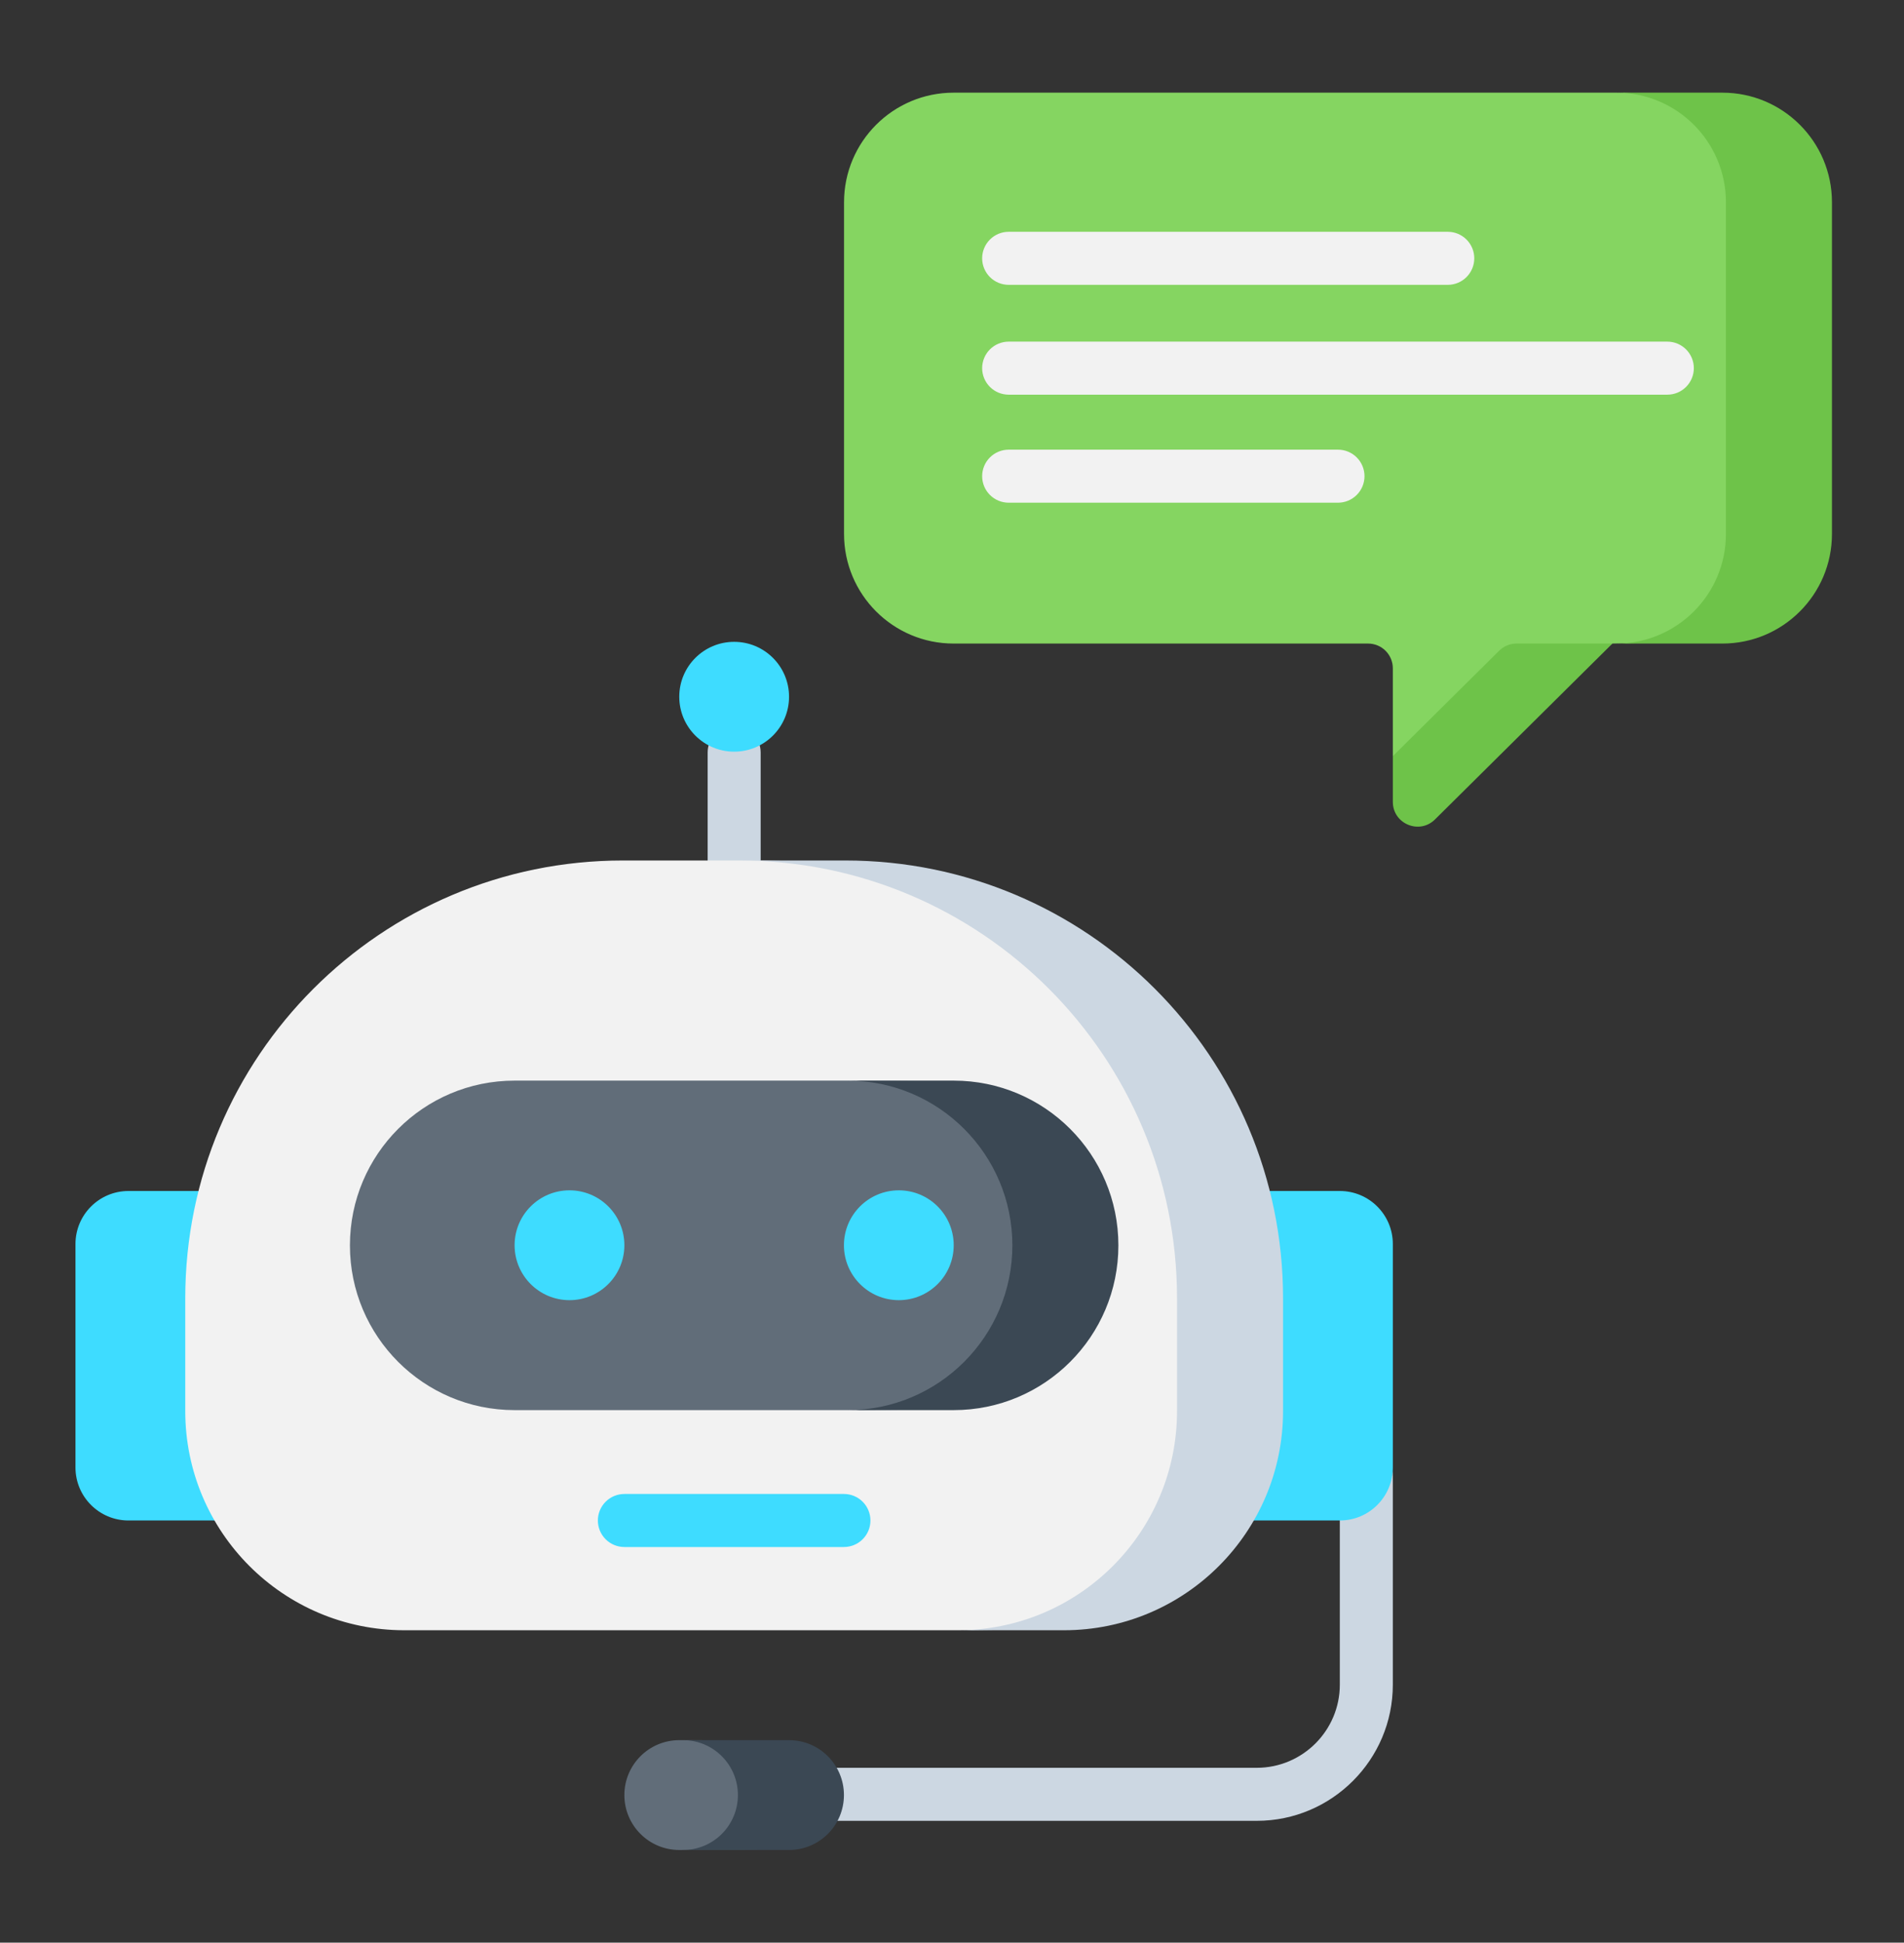 <svg width="555" height="566" viewBox="0 0 555 566" fill="none" xmlns="http://www.w3.org/2000/svg">
<rect x="0" y="0" width="555" height="566" fill="#333333" stroke="none"/>
<g clip-path="url(#clip0_367_2)">
<path d="M366.337 530.507H238.272C236.223 530.507 234.258 529.693 232.809 528.244C231.36 526.795 230.546 524.83 230.546 522.781C230.546 520.732 231.36 518.767 232.809 517.318C234.258 515.869 236.223 515.055 238.272 515.055H366.336C379.685 515.055 390.545 504.195 390.545 490.846V430.124C390.545 428.075 391.359 426.11 392.808 424.661C394.257 423.212 396.222 422.398 398.271 422.398C400.321 422.398 402.286 423.212 403.735 424.661C405.183 426.11 405.997 428.075 405.997 430.124V490.846C405.999 512.714 388.207 530.507 366.337 530.507ZM213.999 258.941C211.95 258.941 209.985 258.127 208.536 256.678C207.087 255.229 206.273 253.264 206.273 251.215V219.216C206.273 217.167 207.087 215.202 208.536 213.753C209.985 212.304 211.95 211.49 213.999 211.49C216.048 211.49 218.014 212.304 219.463 213.753C220.911 215.202 221.725 217.167 221.725 219.216V251.215C221.726 252.23 221.526 253.235 221.138 254.172C220.749 255.109 220.18 255.961 219.463 256.679C218.745 257.396 217.894 257.965 216.956 258.353C216.019 258.742 215.014 258.941 213.999 258.941Z" fill="#CCD7E2"/>
<path d="M219.698 538.841L198 539C189.163 539 182 531.837 182 523C182 514.163 189.163 507 198 507L219.698 507.131C228.535 507.131 235.698 514.164 235.698 523C235.698 531.837 228.535 538.841 219.698 538.841Z" fill="#616D79"/>
<path d="M230 507H199.094C207.931 507 215.094 514.163 215.094 523C215.094 531.837 207.931 539 199.094 539H230C238.837 539 246 531.836 246 523C246 514.163 238.837 507 230 507Z" fill="#3B4854"/>
<path d="M214 219C222.837 219 230 211.837 230 203C230 194.163 222.837 187 214 187C205.163 187 198 194.163 198 203C198 211.837 205.163 219 214 219Z" fill="#3EDCFF"/>
<path d="M390.547 443H358V347H390.547C399.081 347 406 353.918 406 362.453V427.547C406 436.082 399.082 443 390.547 443ZM37.453 443H70V347H37.453C28.918 347 22 353.918 22 362.453V427.547C22 436.082 28.918 443 37.453 443Z" fill="#3EDCFF"/>
<path d="M236.131 251.063L221.726 250.707H181.566C111.114 250.707 54 307.82 54 378.274V411.107C54 446.382 82.596 474.979 117.872 474.979H279.223L299.827 474.744C335.102 474.744 363.699 446.383 363.699 411.108V378.275C363.698 307.82 306.584 251.063 236.131 251.063Z" fill="#F2F2F2"/>
<path d="M246.433 250.707H215.527C285.98 250.707 343.094 307.821 343.094 378.274V411.107C343.094 446.382 314.498 474.979 279.222 474.979H310.128C345.403 474.979 374 446.383 374 411.107V378.274C374 307.82 316.886 250.707 246.433 250.707Z" fill="#CCD7E2"/>
<path d="M267.698 410.647L247.094 410.844H150C123.49 410.844 102 389.354 102 362.844C102 336.334 123.49 314.844 150 314.844H247.094L267.698 315.022C294.208 315.022 315.698 336.334 315.698 362.844C315.698 389.353 294.208 410.647 267.698 410.647Z" fill="#616D79"/>
<path d="M278 314.844H247.094C273.604 314.844 295.094 336.334 295.094 362.844C295.094 389.354 273.604 410.844 247.094 410.844H278C304.51 410.844 326 389.354 326 362.844C326 336.334 304.51 314.844 278 314.844Z" fill="#3B4854"/>
<path d="M166 378.807C174.837 378.807 182 371.643 182 362.807C182 353.97 174.837 346.807 166 346.807C157.163 346.807 150 353.97 150 362.807C150 371.643 157.163 378.807 166 378.807Z" fill="#3EDCFF"/>
<path d="M262 378.807C270.837 378.807 278 371.643 278 362.807C278 353.97 270.837 346.807 262 346.807C253.163 346.807 246 353.97 246 362.807C246 371.643 253.163 378.807 262 378.807Z" fill="#3EDCFF"/>
<path d="M491.761 27.384L471.157 27H277.967C260.329 27 246.031 41.298 246.031 58.936V155.567C246.031 173.205 260.329 187.503 277.967 187.503H398.788C400.701 187.503 402.535 188.263 403.887 189.615C405.24 190.967 405.999 192.802 405.999 194.714V220.299L417.59 229.43L469.999 187.503L491.761 187.064C509.399 187.064 523.697 173.205 523.697 155.567V58.936C523.697 41.298 509.399 27.384 491.761 27.384Z" fill="#85D561"/>
<path d="M406 220.299V233.627C406 240.036 413.735 243.26 418.287 238.749L470 187.503H442.062C440.161 187.503 438.337 188.254 436.986 189.592L406 220.299ZM502.064 27H471.158C488.796 27 503.094 41.298 503.094 58.936V155.567C503.094 173.204 488.796 187.503 471.158 187.503H502.064C519.702 187.503 534 173.205 534 155.567V58.936C534 41.298 519.702 27 502.064 27Z" fill="#6EC349"/>
<path d="M422.015 82.987H294.015C291.966 82.987 290.001 82.173 288.552 80.724C287.103 79.275 286.289 77.31 286.289 75.261C286.289 73.212 287.103 71.247 288.552 69.798C290.001 68.349 291.966 67.535 294.015 67.535H422.015C424.064 67.535 426.029 68.349 427.478 69.798C428.927 71.247 429.741 73.212 429.741 75.261C429.741 77.31 428.927 79.275 427.478 80.724C426.029 82.173 424.064 82.987 422.015 82.987ZM390.015 146.464H294.015C291.966 146.464 290.001 145.65 288.552 144.201C287.103 142.752 286.289 140.787 286.289 138.738C286.289 136.689 287.103 134.724 288.552 133.275C290.001 131.826 291.966 131.012 294.015 131.012H390.015C392.064 131.012 394.029 131.826 395.478 133.275C396.927 134.724 397.741 136.689 397.741 138.738C397.741 140.787 396.927 142.752 395.478 144.201C394.029 145.65 392.064 146.464 390.015 146.464ZM486.015 114.989H294.015C293 114.989 291.996 114.789 291.058 114.401C290.121 114.013 289.269 113.444 288.552 112.726C287.835 112.009 287.265 111.157 286.877 110.22C286.489 109.282 286.289 108.278 286.289 107.263C286.289 106.249 286.489 105.244 286.877 104.307C287.265 103.369 287.835 102.517 288.552 101.8C289.269 101.083 290.121 100.514 291.058 100.125C291.996 99.737 293 99.537 294.015 99.537H486.015C487.03 99.537 488.034 99.737 488.972 100.125C489.909 100.514 490.761 101.083 491.478 101.8C492.196 102.517 492.765 103.369 493.153 104.307C493.541 105.244 493.741 106.249 493.741 107.263C493.741 108.278 493.541 109.282 493.153 110.22C492.765 111.157 492.196 112.009 491.478 112.726C490.761 113.444 489.909 114.013 488.972 114.401C488.034 114.789 487.03 114.989 486.015 114.989Z" fill="#F2F2F2"/>
<path d="M245.999 450.727H181.999C179.95 450.727 177.985 449.913 176.536 448.465C175.087 447.016 174.273 445.05 174.273 443.001C174.273 440.952 175.087 438.987 176.536 437.538C177.985 436.089 179.95 435.275 181.999 435.275H245.999C248.048 435.275 250.014 436.089 251.463 437.538C252.911 438.987 253.725 440.952 253.725 443.001C253.725 445.05 252.911 447.016 251.463 448.465C250.014 449.913 248.048 450.727 245.999 450.727Z" fill="#3EDCFF"/>
</g>
<defs>
<clipPath id="clip0_367_2">
<rect width="512" height="512" fill="white" transform="translate(22 27)"/>
</clipPath>
</defs>
</svg>
